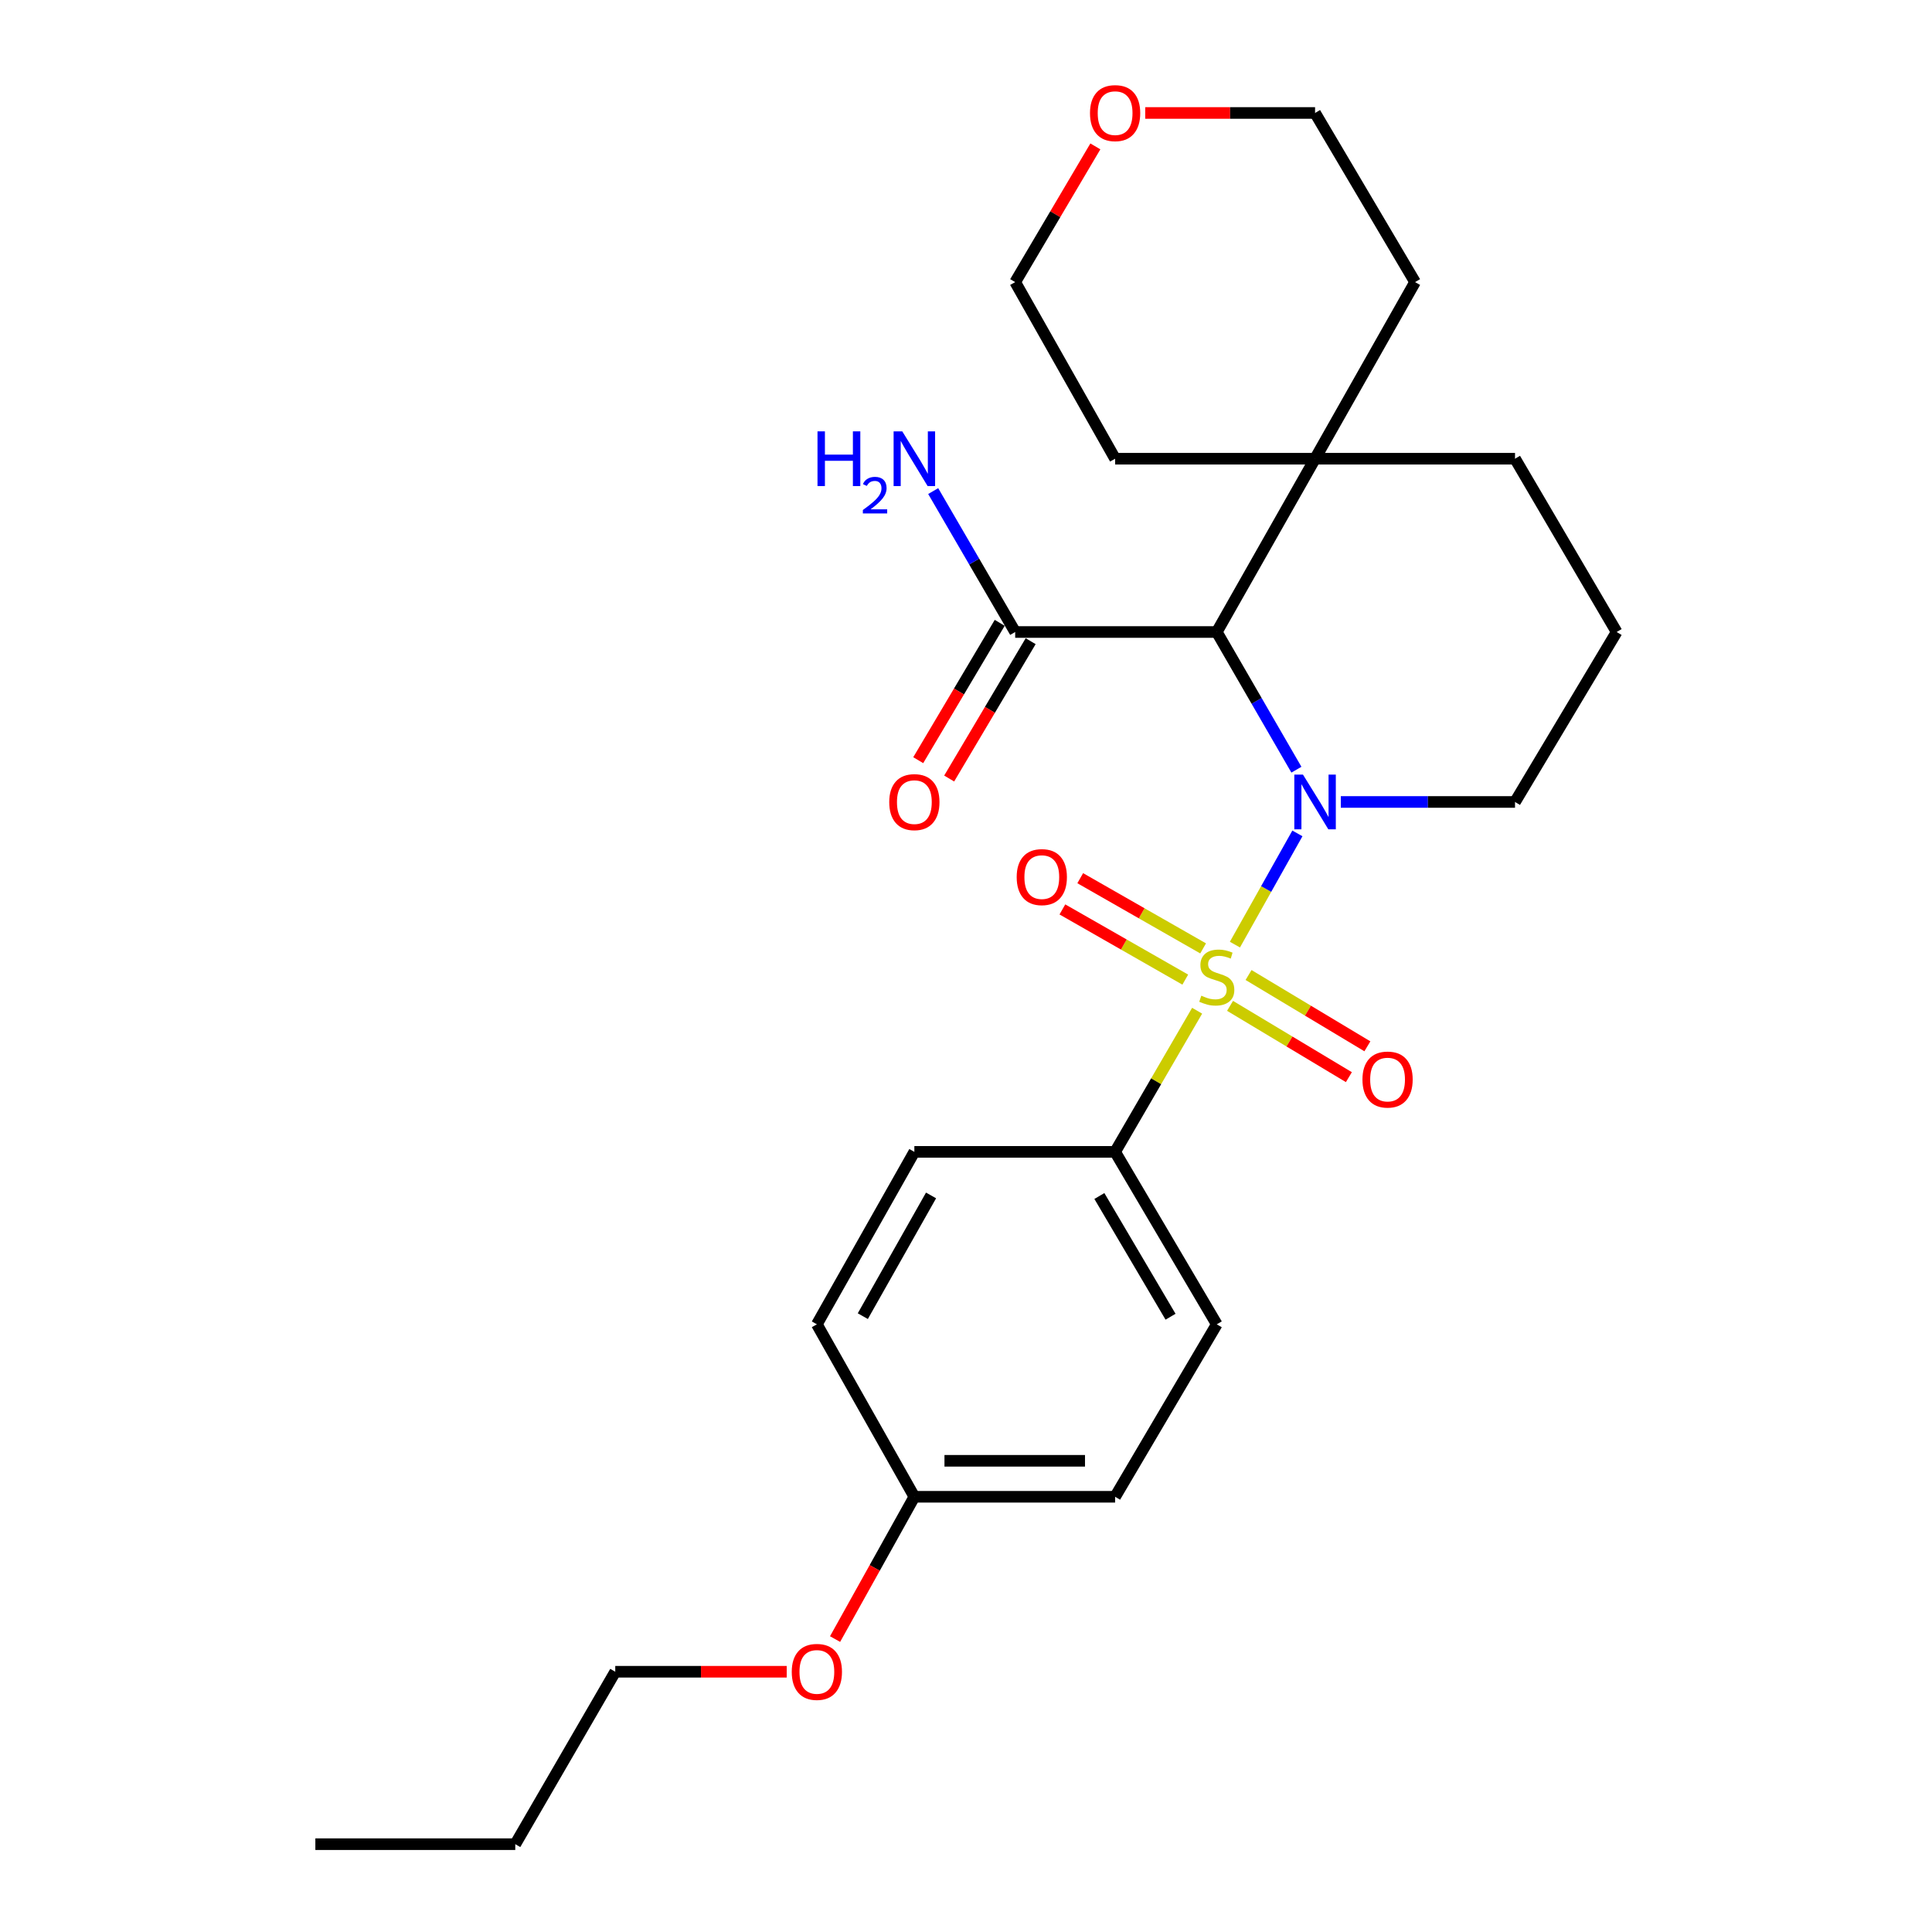 <?xml version='1.0' encoding='iso-8859-1'?>
<svg version='1.1' baseProfile='full'
              xmlns='http://www.w3.org/2000/svg'
                      xmlns:rdkit='http://www.rdkit.org/xml'
                      xmlns:xlink='http://www.w3.org/1999/xlink'
                  xml:space='preserve'
width='1000px' height='1000px' viewBox='0 0 1000 1000'>
<!-- END OF HEADER -->
<rect style='opacity:1.0;fill:#FFFFFF;stroke:none' width='1000' height='1000' x='0' y='0'> </rect>
<path class='bond-0' d='M 639.193,488.933 L 655.362,460.152' style='fill:none;fill-rule:evenodd;stroke:#CCCC00;stroke-width:6px;stroke-linecap:butt;stroke-linejoin:miter;stroke-opacity:1' />
<path class='bond-0' d='M 655.362,460.152 L 671.531,431.371' style='fill:none;fill-rule:evenodd;stroke:#0000FF;stroke-width:6px;stroke-linecap:butt;stroke-linejoin:miter;stroke-opacity:1' />
<path class='bond-3' d='M 619.633,523.148 L 598.407,559.676' style='fill:none;fill-rule:evenodd;stroke:#CCCC00;stroke-width:6px;stroke-linecap:butt;stroke-linejoin:miter;stroke-opacity:1' />
<path class='bond-3' d='M 598.407,559.676 L 577.18,596.204' style='fill:none;fill-rule:evenodd;stroke:#000000;stroke-width:6px;stroke-linecap:butt;stroke-linejoin:miter;stroke-opacity:1' />
<path class='bond-5' d='M 622.733,490.888 L 590.929,472.718' style='fill:none;fill-rule:evenodd;stroke:#CCCC00;stroke-width:6px;stroke-linecap:butt;stroke-linejoin:miter;stroke-opacity:1' />
<path class='bond-5' d='M 590.929,472.718 L 559.126,454.548' style='fill:none;fill-rule:evenodd;stroke:#FF0000;stroke-width:6px;stroke-linecap:butt;stroke-linejoin:miter;stroke-opacity:1' />
<path class='bond-5' d='M 613.496,507.055 L 581.692,488.885' style='fill:none;fill-rule:evenodd;stroke:#CCCC00;stroke-width:6px;stroke-linecap:butt;stroke-linejoin:miter;stroke-opacity:1' />
<path class='bond-5' d='M 581.692,488.885 L 549.889,470.715' style='fill:none;fill-rule:evenodd;stroke:#FF0000;stroke-width:6px;stroke-linecap:butt;stroke-linejoin:miter;stroke-opacity:1' />
<path class='bond-6' d='M 636.669,520.627 L 667.423,539.081' style='fill:none;fill-rule:evenodd;stroke:#CCCC00;stroke-width:6px;stroke-linecap:butt;stroke-linejoin:miter;stroke-opacity:1' />
<path class='bond-6' d='M 667.423,539.081 L 698.177,557.535' style='fill:none;fill-rule:evenodd;stroke:#FF0000;stroke-width:6px;stroke-linecap:butt;stroke-linejoin:miter;stroke-opacity:1' />
<path class='bond-6' d='M 646.249,504.661 L 677.004,523.115' style='fill:none;fill-rule:evenodd;stroke:#CCCC00;stroke-width:6px;stroke-linecap:butt;stroke-linejoin:miter;stroke-opacity:1' />
<path class='bond-6' d='M 677.004,523.115 L 707.758,541.569' style='fill:none;fill-rule:evenodd;stroke:#FF0000;stroke-width:6px;stroke-linecap:butt;stroke-linejoin:miter;stroke-opacity:1' />
<path class='bond-1' d='M 671.018,398.394 L 650.41,362.759' style='fill:none;fill-rule:evenodd;stroke:#0000FF;stroke-width:6px;stroke-linecap:butt;stroke-linejoin:miter;stroke-opacity:1' />
<path class='bond-1' d='M 650.41,362.759 L 629.802,327.125' style='fill:none;fill-rule:evenodd;stroke:#000000;stroke-width:6px;stroke-linecap:butt;stroke-linejoin:miter;stroke-opacity:1' />
<path class='bond-8' d='M 694.003,415.094 L 739.087,415.094' style='fill:none;fill-rule:evenodd;stroke:#0000FF;stroke-width:6px;stroke-linecap:butt;stroke-linejoin:miter;stroke-opacity:1' />
<path class='bond-8' d='M 739.087,415.094 L 784.172,415.094' style='fill:none;fill-rule:evenodd;stroke:#000000;stroke-width:6px;stroke-linecap:butt;stroke-linejoin:miter;stroke-opacity:1' />
<path class='bond-2' d='M 629.802,327.125 L 525.458,327.125' style='fill:none;fill-rule:evenodd;stroke:#000000;stroke-width:6px;stroke-linecap:butt;stroke-linejoin:miter;stroke-opacity:1' />
<path class='bond-4' d='M 629.802,327.125 L 680.676,237.429' style='fill:none;fill-rule:evenodd;stroke:#000000;stroke-width:6px;stroke-linecap:butt;stroke-linejoin:miter;stroke-opacity:1' />
<path class='bond-7' d='M 517.451,322.375 L 496.363,357.921' style='fill:none;fill-rule:evenodd;stroke:#000000;stroke-width:6px;stroke-linecap:butt;stroke-linejoin:miter;stroke-opacity:1' />
<path class='bond-7' d='M 496.363,357.921 L 475.275,393.467' style='fill:none;fill-rule:evenodd;stroke:#FF0000;stroke-width:6px;stroke-linecap:butt;stroke-linejoin:miter;stroke-opacity:1' />
<path class='bond-7' d='M 533.465,331.875 L 512.377,367.421' style='fill:none;fill-rule:evenodd;stroke:#000000;stroke-width:6px;stroke-linecap:butt;stroke-linejoin:miter;stroke-opacity:1' />
<path class='bond-7' d='M 512.377,367.421 L 491.289,402.967' style='fill:none;fill-rule:evenodd;stroke:#FF0000;stroke-width:6px;stroke-linecap:butt;stroke-linejoin:miter;stroke-opacity:1' />
<path class='bond-12' d='M 525.458,327.125 L 504.238,290.654' style='fill:none;fill-rule:evenodd;stroke:#000000;stroke-width:6px;stroke-linecap:butt;stroke-linejoin:miter;stroke-opacity:1' />
<path class='bond-12' d='M 504.238,290.654 L 483.018,254.183' style='fill:none;fill-rule:evenodd;stroke:#0000FF;stroke-width:6px;stroke-linecap:butt;stroke-linejoin:miter;stroke-opacity:1' />
<path class='bond-9' d='M 577.18,596.204 L 629.802,685.466' style='fill:none;fill-rule:evenodd;stroke:#000000;stroke-width:6px;stroke-linecap:butt;stroke-linejoin:miter;stroke-opacity:1' />
<path class='bond-9' d='M 569.033,619.05 L 605.868,681.533' style='fill:none;fill-rule:evenodd;stroke:#000000;stroke-width:6px;stroke-linecap:butt;stroke-linejoin:miter;stroke-opacity:1' />
<path class='bond-10' d='M 577.18,596.204 L 473.27,596.204' style='fill:none;fill-rule:evenodd;stroke:#000000;stroke-width:6px;stroke-linecap:butt;stroke-linejoin:miter;stroke-opacity:1' />
<path class='bond-19' d='M 680.676,237.429 L 732.439,146.015' style='fill:none;fill-rule:evenodd;stroke:#000000;stroke-width:6px;stroke-linecap:butt;stroke-linejoin:miter;stroke-opacity:1' />
<path class='bond-20' d='M 680.676,237.429 L 577.18,237.429' style='fill:none;fill-rule:evenodd;stroke:#000000;stroke-width:6px;stroke-linecap:butt;stroke-linejoin:miter;stroke-opacity:1' />
<path class='bond-27' d='M 680.676,237.429 L 784.172,237.429' style='fill:none;fill-rule:evenodd;stroke:#000000;stroke-width:6px;stroke-linecap:butt;stroke-linejoin:miter;stroke-opacity:1' />
<path class='bond-18' d='M 784.172,415.094 L 836.773,327.125' style='fill:none;fill-rule:evenodd;stroke:#000000;stroke-width:6px;stroke-linecap:butt;stroke-linejoin:miter;stroke-opacity:1' />
<path class='bond-15' d='M 629.802,685.466 L 577.18,774.728' style='fill:none;fill-rule:evenodd;stroke:#000000;stroke-width:6px;stroke-linecap:butt;stroke-linejoin:miter;stroke-opacity:1' />
<path class='bond-14' d='M 473.27,596.204 L 422.81,685.466' style='fill:none;fill-rule:evenodd;stroke:#000000;stroke-width:6px;stroke-linecap:butt;stroke-linejoin:miter;stroke-opacity:1' />
<path class='bond-14' d='M 481.91,618.757 L 446.588,681.24' style='fill:none;fill-rule:evenodd;stroke:#000000;stroke-width:6px;stroke-linecap:butt;stroke-linejoin:miter;stroke-opacity:1' />
<path class='bond-11' d='M 566.958,75.772 L 546.208,110.894' style='fill:none;fill-rule:evenodd;stroke:#FF0000;stroke-width:6px;stroke-linecap:butt;stroke-linejoin:miter;stroke-opacity:1' />
<path class='bond-11' d='M 546.208,110.894 L 525.458,146.015' style='fill:none;fill-rule:evenodd;stroke:#000000;stroke-width:6px;stroke-linecap:butt;stroke-linejoin:miter;stroke-opacity:1' />
<path class='bond-28' d='M 592.767,58.47 L 636.721,58.47' style='fill:none;fill-rule:evenodd;stroke:#FF0000;stroke-width:6px;stroke-linecap:butt;stroke-linejoin:miter;stroke-opacity:1' />
<path class='bond-28' d='M 636.721,58.47 L 680.676,58.47' style='fill:none;fill-rule:evenodd;stroke:#000000;stroke-width:6px;stroke-linecap:butt;stroke-linejoin:miter;stroke-opacity:1' />
<path class='bond-13' d='M 473.27,774.728 L 422.81,685.466' style='fill:none;fill-rule:evenodd;stroke:#000000;stroke-width:6px;stroke-linecap:butt;stroke-linejoin:miter;stroke-opacity:1' />
<path class='bond-17' d='M 473.27,774.728 L 452.751,811.555' style='fill:none;fill-rule:evenodd;stroke:#000000;stroke-width:6px;stroke-linecap:butt;stroke-linejoin:miter;stroke-opacity:1' />
<path class='bond-17' d='M 452.751,811.555 L 432.233,848.382' style='fill:none;fill-rule:evenodd;stroke:#FF0000;stroke-width:6px;stroke-linecap:butt;stroke-linejoin:miter;stroke-opacity:1' />
<path class='bond-26' d='M 473.27,774.728 L 577.18,774.728' style='fill:none;fill-rule:evenodd;stroke:#000000;stroke-width:6px;stroke-linecap:butt;stroke-linejoin:miter;stroke-opacity:1' />
<path class='bond-26' d='M 488.856,756.108 L 561.593,756.108' style='fill:none;fill-rule:evenodd;stroke:#000000;stroke-width:6px;stroke-linecap:butt;stroke-linejoin:miter;stroke-opacity:1' />
<path class='bond-16' d='M 784.172,237.429 L 836.773,327.125' style='fill:none;fill-rule:evenodd;stroke:#000000;stroke-width:6px;stroke-linecap:butt;stroke-linejoin:miter;stroke-opacity:1' />
<path class='bond-23' d='M 407.201,865.294 L 362.828,865.294' style='fill:none;fill-rule:evenodd;stroke:#FF0000;stroke-width:6px;stroke-linecap:butt;stroke-linejoin:miter;stroke-opacity:1' />
<path class='bond-23' d='M 362.828,865.294 L 318.455,865.294' style='fill:none;fill-rule:evenodd;stroke:#000000;stroke-width:6px;stroke-linecap:butt;stroke-linejoin:miter;stroke-opacity:1' />
<path class='bond-22' d='M 732.439,146.015 L 680.676,58.47' style='fill:none;fill-rule:evenodd;stroke:#000000;stroke-width:6px;stroke-linecap:butt;stroke-linejoin:miter;stroke-opacity:1' />
<path class='bond-21' d='M 577.18,237.429 L 525.458,146.015' style='fill:none;fill-rule:evenodd;stroke:#000000;stroke-width:6px;stroke-linecap:butt;stroke-linejoin:miter;stroke-opacity:1' />
<path class='bond-24' d='M 318.455,865.294 L 266.702,954.545' style='fill:none;fill-rule:evenodd;stroke:#000000;stroke-width:6px;stroke-linecap:butt;stroke-linejoin:miter;stroke-opacity:1' />
<path class='bond-25' d='M 266.702,954.545 L 163.227,954.545' style='fill:none;fill-rule:evenodd;stroke:#000000;stroke-width:6px;stroke-linecap:butt;stroke-linejoin:miter;stroke-opacity:1' />
<path  class='atom-0' d='M 621.802 515.369
Q 622.122 515.489, 623.442 516.049
Q 624.762 516.609, 626.202 516.969
Q 627.682 517.289, 629.122 517.289
Q 631.802 517.289, 633.362 516.009
Q 634.922 514.689, 634.922 512.409
Q 634.922 510.849, 634.122 509.889
Q 633.362 508.929, 632.162 508.409
Q 630.962 507.889, 628.962 507.289
Q 626.442 506.529, 624.922 505.809
Q 623.442 505.089, 622.362 503.569
Q 621.322 502.049, 621.322 499.489
Q 621.322 495.929, 623.722 493.729
Q 626.162 491.529, 630.962 491.529
Q 634.242 491.529, 637.962 493.089
L 637.042 496.169
Q 633.642 494.769, 631.082 494.769
Q 628.322 494.769, 626.802 495.929
Q 625.282 497.049, 625.322 499.009
Q 625.322 500.529, 626.082 501.449
Q 626.882 502.369, 628.002 502.889
Q 629.162 503.409, 631.082 504.009
Q 633.642 504.809, 635.162 505.609
Q 636.682 506.409, 637.762 508.049
Q 638.882 509.649, 638.882 512.409
Q 638.882 516.329, 636.242 518.449
Q 633.642 520.529, 629.282 520.529
Q 626.762 520.529, 624.842 519.969
Q 622.962 519.449, 620.722 518.529
L 621.802 515.369
' fill='#CCCC00'/>
<path  class='atom-1' d='M 674.416 400.934
L 683.696 415.934
Q 684.616 417.414, 686.096 420.094
Q 687.576 422.774, 687.656 422.934
L 687.656 400.934
L 691.416 400.934
L 691.416 429.254
L 687.536 429.254
L 677.576 412.854
Q 676.416 410.934, 675.176 408.734
Q 673.976 406.534, 673.616 405.854
L 673.616 429.254
L 669.936 429.254
L 669.936 400.934
L 674.416 400.934
' fill='#0000FF'/>
<path  class='atom-6' d='M 526.236 453.986
Q 526.236 447.186, 529.596 443.386
Q 532.956 439.586, 539.236 439.586
Q 545.516 439.586, 548.876 443.386
Q 552.236 447.186, 552.236 453.986
Q 552.236 460.866, 548.836 464.786
Q 545.436 468.666, 539.236 468.666
Q 532.996 468.666, 529.596 464.786
Q 526.236 460.906, 526.236 453.986
M 539.236 465.466
Q 543.556 465.466, 545.876 462.586
Q 548.236 459.666, 548.236 453.986
Q 548.236 448.426, 545.876 445.626
Q 543.556 442.786, 539.236 442.786
Q 534.916 442.786, 532.556 445.586
Q 530.236 448.386, 530.236 453.986
Q 530.236 459.706, 532.556 462.586
Q 534.916 465.466, 539.236 465.466
' fill='#FF0000'/>
<path  class='atom-7' d='M 705.205 558.775
Q 705.205 551.975, 708.565 548.175
Q 711.925 544.375, 718.205 544.375
Q 724.485 544.375, 727.845 548.175
Q 731.205 551.975, 731.205 558.775
Q 731.205 565.655, 727.805 569.575
Q 724.405 573.455, 718.205 573.455
Q 711.965 573.455, 708.565 569.575
Q 705.205 565.695, 705.205 558.775
M 718.205 570.255
Q 722.525 570.255, 724.845 567.375
Q 727.205 564.455, 727.205 558.775
Q 727.205 553.215, 724.845 550.415
Q 722.525 547.575, 718.205 547.575
Q 713.885 547.575, 711.525 550.375
Q 709.205 553.175, 709.205 558.775
Q 709.205 564.495, 711.525 567.375
Q 713.885 570.255, 718.205 570.255
' fill='#FF0000'/>
<path  class='atom-8' d='M 460.27 415.174
Q 460.27 408.374, 463.63 404.574
Q 466.99 400.774, 473.27 400.774
Q 479.55 400.774, 482.91 404.574
Q 486.27 408.374, 486.27 415.174
Q 486.27 422.054, 482.87 425.974
Q 479.47 429.854, 473.27 429.854
Q 467.03 429.854, 463.63 425.974
Q 460.27 422.094, 460.27 415.174
M 473.27 426.654
Q 477.59 426.654, 479.91 423.774
Q 482.27 420.854, 482.27 415.174
Q 482.27 409.614, 479.91 406.814
Q 477.59 403.974, 473.27 403.974
Q 468.95 403.974, 466.59 406.774
Q 464.27 409.574, 464.27 415.174
Q 464.27 420.894, 466.59 423.774
Q 468.95 426.654, 473.27 426.654
' fill='#FF0000'/>
<path  class='atom-12' d='M 564.18 58.55
Q 564.18 51.75, 567.54 47.95
Q 570.9 44.15, 577.18 44.15
Q 583.46 44.15, 586.82 47.95
Q 590.18 51.75, 590.18 58.55
Q 590.18 65.43, 586.78 69.35
Q 583.38 73.23, 577.18 73.23
Q 570.94 73.23, 567.54 69.35
Q 564.18 65.47, 564.18 58.55
M 577.18 70.03
Q 581.5 70.03, 583.82 67.15
Q 586.18 64.23, 586.18 58.55
Q 586.18 52.99, 583.82 50.19
Q 581.5 47.35, 577.18 47.35
Q 572.86 47.35, 570.5 50.15
Q 568.18 52.95, 568.18 58.55
Q 568.18 64.27, 570.5 67.15
Q 572.86 70.03, 577.18 70.03
' fill='#FF0000'/>
<path  class='atom-13' d='M 423.137 223.269
L 426.977 223.269
L 426.977 235.309
L 441.457 235.309
L 441.457 223.269
L 445.297 223.269
L 445.297 251.589
L 441.457 251.589
L 441.457 238.509
L 426.977 238.509
L 426.977 251.589
L 423.137 251.589
L 423.137 223.269
' fill='#0000FF'/>
<path  class='atom-13' d='M 446.67 250.595
Q 447.356 248.826, 448.993 247.849
Q 450.63 246.846, 452.9 246.846
Q 455.725 246.846, 457.309 248.377
Q 458.893 249.909, 458.893 252.628
Q 458.893 255.4, 456.834 257.987
Q 454.801 260.574, 450.577 263.637
L 459.21 263.637
L 459.21 265.749
L 446.617 265.749
L 446.617 263.98
Q 450.102 261.498, 452.161 259.65
Q 454.247 257.802, 455.25 256.139
Q 456.253 254.476, 456.253 252.76
Q 456.253 250.965, 455.356 249.961
Q 454.458 248.958, 452.9 248.958
Q 451.396 248.958, 450.392 249.565
Q 449.389 250.173, 448.676 251.519
L 446.67 250.595
' fill='#0000FF'/>
<path  class='atom-13' d='M 467.01 223.269
L 476.29 238.269
Q 477.21 239.749, 478.69 242.429
Q 480.17 245.109, 480.25 245.269
L 480.25 223.269
L 484.01 223.269
L 484.01 251.589
L 480.13 251.589
L 470.17 235.189
Q 469.01 233.269, 467.77 231.069
Q 466.57 228.869, 466.21 228.189
L 466.21 251.589
L 462.53 251.589
L 462.53 223.269
L 467.01 223.269
' fill='#0000FF'/>
<path  class='atom-18' d='M 409.81 865.374
Q 409.81 858.574, 413.17 854.774
Q 416.53 850.974, 422.81 850.974
Q 429.09 850.974, 432.45 854.774
Q 435.81 858.574, 435.81 865.374
Q 435.81 872.254, 432.41 876.174
Q 429.01 880.054, 422.81 880.054
Q 416.57 880.054, 413.17 876.174
Q 409.81 872.294, 409.81 865.374
M 422.81 876.854
Q 427.13 876.854, 429.45 873.974
Q 431.81 871.054, 431.81 865.374
Q 431.81 859.814, 429.45 857.014
Q 427.13 854.174, 422.81 854.174
Q 418.49 854.174, 416.13 856.974
Q 413.81 859.774, 413.81 865.374
Q 413.81 871.094, 416.13 873.974
Q 418.49 876.854, 422.81 876.854
' fill='#FF0000'/>
</svg>
